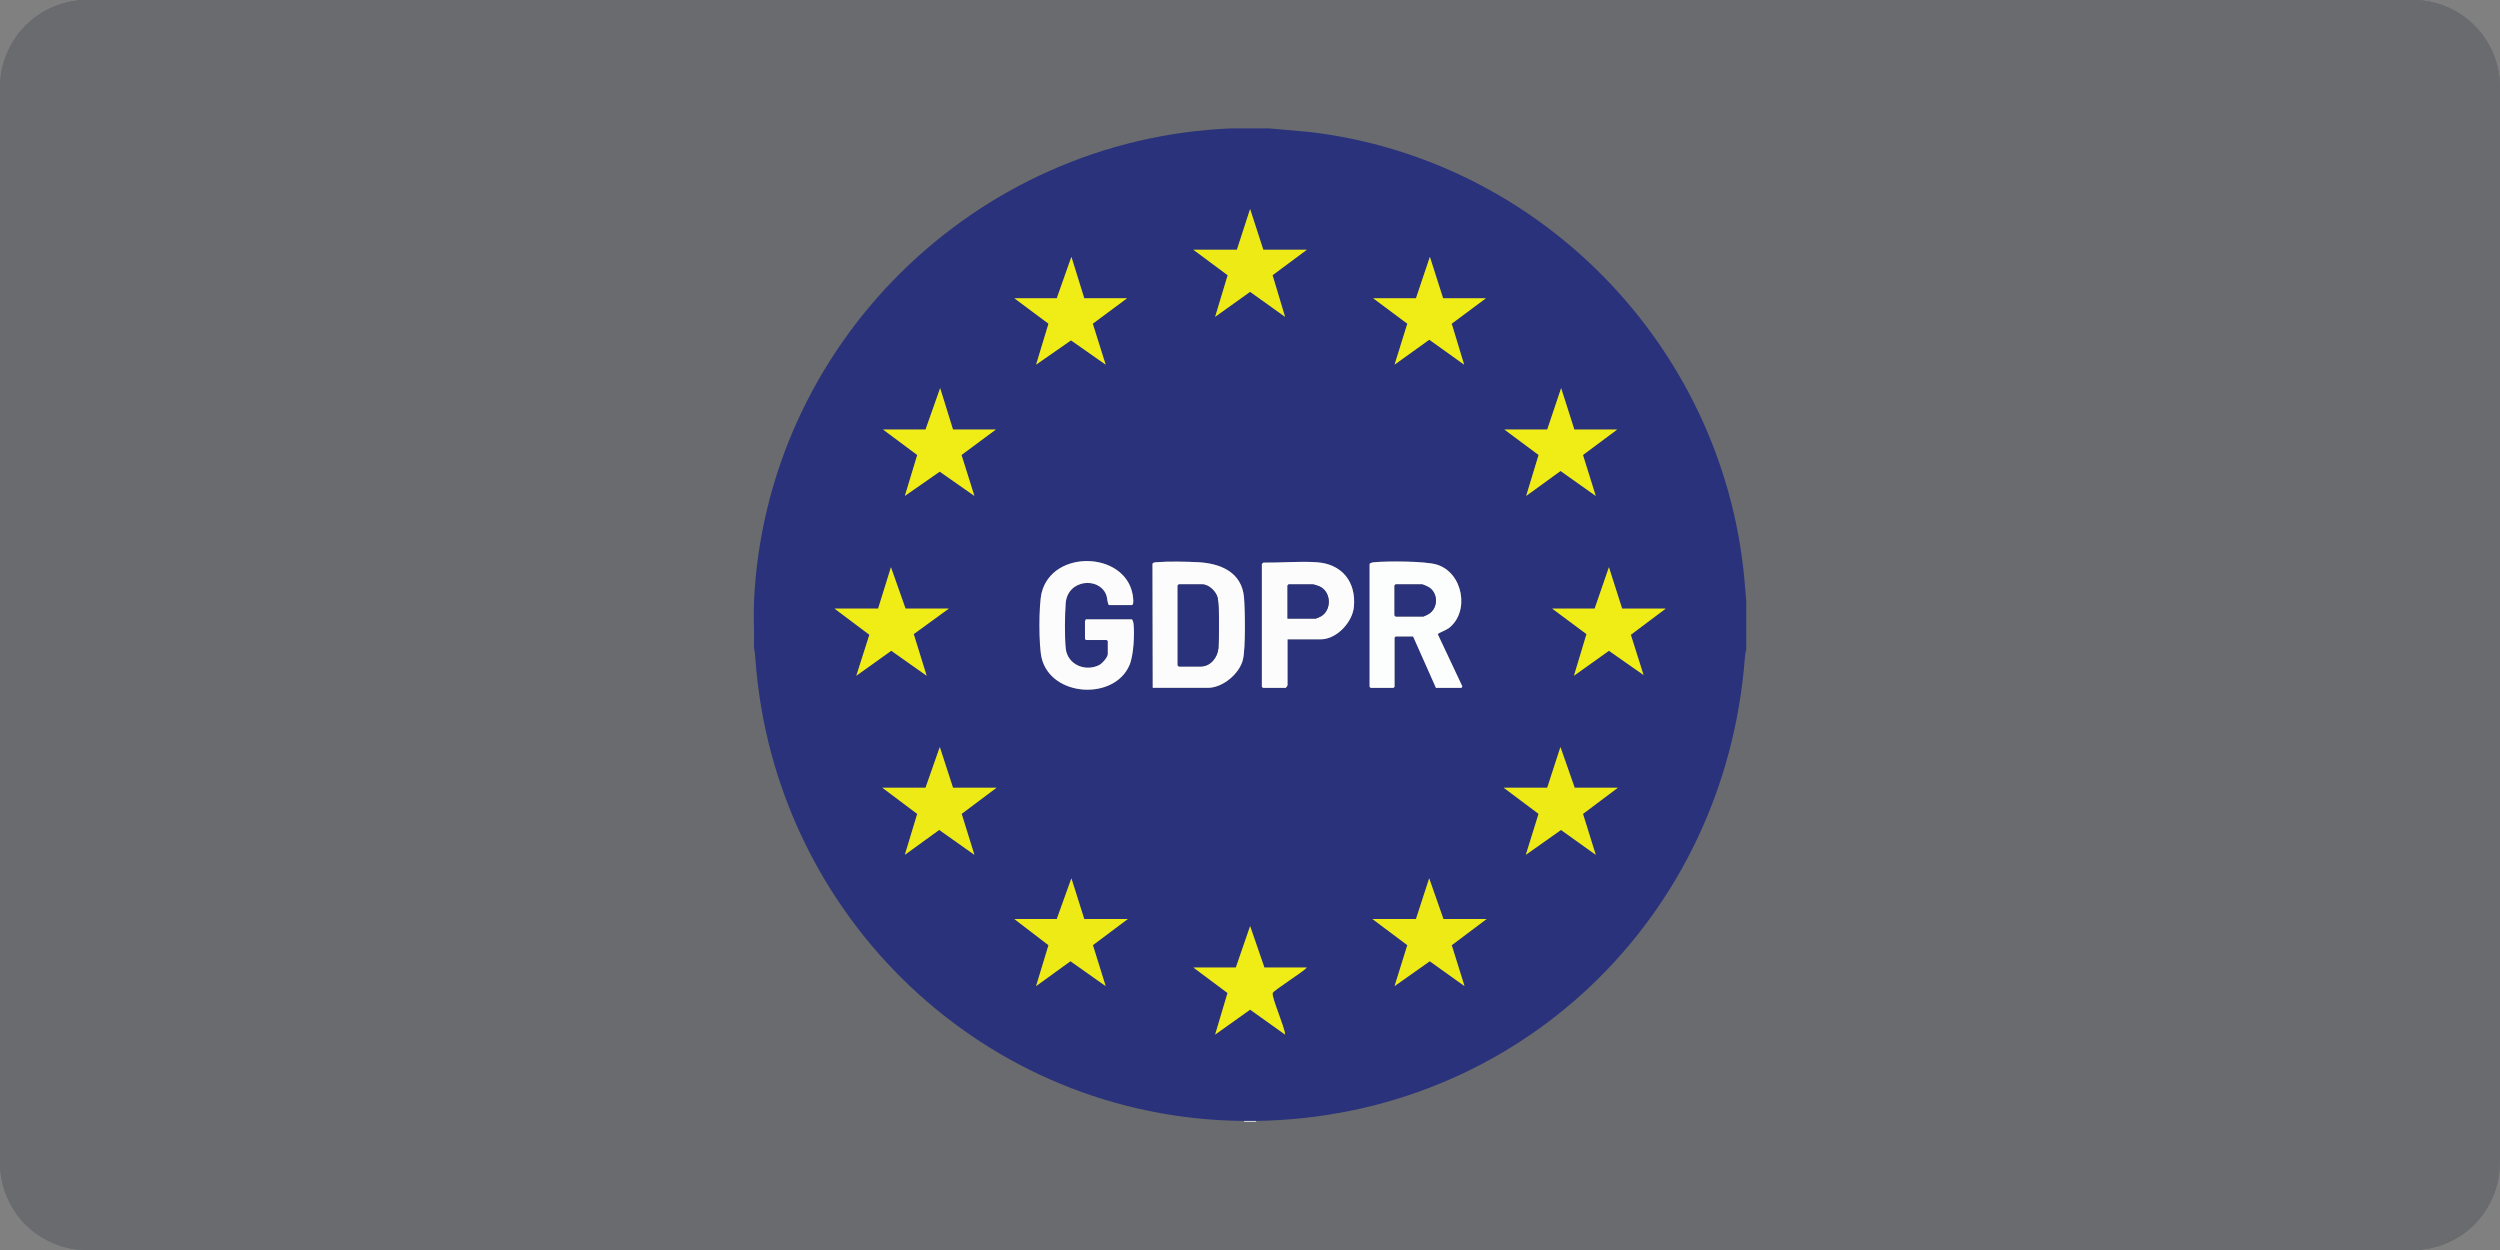 <?xml version="1.0" encoding="UTF-8"?>
<svg id="Layer_2" data-name="Layer 2" xmlns="http://www.w3.org/2000/svg" xmlns:xlink="http://www.w3.org/1999/xlink" viewBox="0 0 1000 500.04">
  <rect x="0" y="0" width="1000" height="500.04" fill="#808080" stroke="none"/>
  <defs>
    <style>
      .cls-1 {
        fill: none;
      }

      .cls-2, .cls-3 {
        fill: #52565c;
      }

      .cls-3 {
        fill-rule: evenodd;
      }

      .cls-4 {
        fill: #fcfcfd;
      }

      .cls-5 {
        fill: #eeea15;
      }

      .cls-6 {
        clip-path: url(#clippath-1);
      }

      .cls-7 {
        fill: #f0ec15;
      }

      .cls-8 {
        opacity: .5;
      }

      .cls-9 {
        clip-path: url(#clippath);
      }

      .cls-10 {
        fill: #29327a;
      }

      .cls-11 {
        fill: #fcfdfd;
      }
    </style>
    <clipPath id="clippath">
      <path class="cls-1" d="M999.93,250.02v215.1c0,19.28-15.64,34.92-34.92,34.92H34.92c-19.28,0-34.92-15.64-34.92-34.92V34.92C0,15.64,15.64,0,34.92,0h930.16c19.28,0,34.92,15.64,34.92,34.92v215.1h-.07Z"/>
    </clipPath>
    <clipPath id="clippath-1">
      <rect class="cls-1" y="0" width="999.93" height="499.96"/>
    </clipPath>
  </defs>
  <g id="Layer_1-2" data-name="Layer 1">
    <g id="Layer_1-2" data-name="Layer 1-2">
      <g class="cls-8">
        <path class="cls-3" d="M999.93,250.02v215.1c0,19.28-15.64,34.92-34.92,34.92H34.92c-19.28,0-34.92-15.64-34.92-34.92V34.92C0,15.64,15.64,0,34.92,0h930.16c19.28,0,34.92,15.64,34.92,34.92v215.1h-.07Z"/>
        <g class="cls-9">
          <g>
            <rect class="cls-2" width="999.93" height="499.96"/>
            <g class="cls-6">
              <rect class="cls-2" x="6.03" y="0" width="987.86" height="493.93" rx="7.17" ry="7.17"/>
            </g>
          </g>
        </g>
      </g>
    </g>
    <g id="F2ozQj.tif">
      <g>
        <path class="cls-10" d="M507.89,51.38l16.37,1.46c91.92,11.06,164.33,85.55,173.38,177.63l.86,9.84v19.41c-.3,1.01-.49,2.51-.57,3.57-8,103.93-90.68,183.46-195.46,185.08-1.61.02-3.24.01-4.85,0-103.72-.84-188.07-81.89-195.46-184.8-.1-1.37-.26-3.1-.57-4.43.2-6.06-.27-12.22,0-18.27,4.62-102.85,88.27-185.32,190.9-189.51h15.41ZM505.32,99.9l-5.28-16.27-5.28,16.27h-17.41l13.71,10.19-5.01,16.63,13.98-9.99,13.98,10-5-16.64,13.71-10.19h-17.41ZM433.7,119.3l-5.14-16.55-5.85,16.55h-16.98l13.67,10.18-4.96,16.36,13.95-9.71,13.86,9.71-5.15-16.37,13.72-10.18h-17.12ZM566.39,119.3h-17.12l13.67,10.18-5.1,16.37,13.88-9.97,13.94,9.97-4.96-16.37,13.67-10.18h-17.12l-5.28-16.56-5.56,16.56ZM381.2,171.82l-5.14-16.55-5.85,16.55h-16.98l13.67,10.18-4.96,16.36,13.95-9.71,13.86,9.71-5.15-16.37,13.72-10.18h-17.12ZM618.89,171.82h-17.12l13.67,10.18-4.96,16.37,13.74-9.97,14.08,9.97-5.11-16.36,13.67-10.18h-17.12l-5.28-16.56-5.56,16.56ZM434.27,247.74c.09.28-.29.62-.29.71v7.14s.4.43.43.43h8.27s.43.4.43.43v5.14c0,1.34-2.27,3.86-3.52,4.48-5.56,2.74-12.67-.23-13.32-6.76-.45-4.53-.37-13.39-.01-17.99.76-9.67,13.4-10.62,16.22-3.36.53,1.36.34,2.95,1.06,4.08h9.13c1.1,0,.49-3.6.35-4.35-3.2-17.14-32.05-18-36.37-.56-1.19,4.83-1.17,21.24,0,26.09,3.78,15.63,29.1,17.07,35.15,2.79,1.65-3.9,2.07-12.48,1.58-16.7-.04-.38-.37-1.56-.72-1.56h-18.4ZM461.09,275.13h22.11c5.86,0,12.7-5.69,13.99-11.41,1.06-4.66.84-19.51.41-24.69-.83-10.12-9.39-13.7-18.39-14.15-4.76-.24-11.9-.39-16.58,0-.58.05-1.39.02-1.65.65l.1,49.6ZM515.02,255.73h13.27c6.35,0,12.69-6.82,13.26-12.99.93-10.09-4.84-17.2-14.96-17.85-6.97-.44-14.3.23-21.27.16-.13.06-.58.52-.58.57v49.09s.4.43.43.43h9.13c.06,0,.71-.89.71-1v-18.41ZM547.84,225.62v49.09s.4.43.43.43h9.13s.43-.4.43-.43v-19.69s.4-.43.43-.43h6.99l9.13,20.55h10.13c.18,0,.6-.58.3-.87l-9.6-20.4c-.02-.13-.02-.27.06-.39.13-.2,3.39-1.57,4.22-2.2,8.53-6.48,5.78-22.22-4.76-25.44-4.73-1.44-19.77-1.44-25.04-.95-.5.05-1.68.19-1.84.73ZM379.49,243.45h-17.26l-5.85-16.55-5.14,16.55h-17.41l13.92,10.46-5.22,16.37,13.98-9.98,14.13,9.98-5.15-16.64,14-10.19ZM648.85,243.45l-5.28-16.56-5.71,16.56h-16.98l13.71,10.19-5.01,16.64,13.99-9.97,13.84,9.69-5.08-16.09,13.93-10.45h-17.41ZM370.21,315.09h-17.26l13.94,10.47-4.95,16.36,13.74-9.96,14.08,9.96-5.1-16.38,13.95-10.45h-17.41l-5.28-16.27-5.7,16.27ZM618.89,315.09h-17.41l13.95,10.45-5.1,16.38,14.07-9.94,13.89,9.94-5.1-16.36,13.94-10.47h-17.26l-5.7-16.27-5.28,16.27ZM433.7,367.61l-5.14-16.27-5.85,16.27h-16.98l13.66,10.47-4.96,16.35,13.74-9.95,14.08,9.96-5.1-16.38,13.95-10.45h-17.41ZM566.39,367.61h-17.41l13.95,10.45-5.1,16.38,14.07-9.94,13.89,9.94-5.1-16.36,13.94-10.47h-17.26l-5.7-16.27-5.28,16.27ZM522.73,387.01h-16.98l-5.71-16.56-5.71,16.56h-16.98l13.65,10.19-4.95,16.63,13.99-9.97,13.98,9.97c-.05-2.82-5.48-14.88-4.95-16.63.31-1.02,12.22-8.46,13.65-10.19Z"/>
        <path class="cls-4" d="M502.47,448.38v.29h-4.85v-.29c1.61.01,3.24.02,4.85,0Z"/>
        <path class="cls-4" d="M461.09,275.13l-.1-49.6c.27-.63,1.08-.6,1.65-.65,4.67-.39,11.81-.24,16.58,0,9,.45,17.56,4.03,18.39,14.15.42,5.18.64,20.03-.41,24.69-1.29,5.71-8.13,11.41-13.99,11.41h-22.11ZM471.51,233.75c-.09.14-.43.35-.43.43v31.97s.4.43.43.43h8.85c3.9,0,6.69-3.67,7-7.27s.47-17.62-.38-20.48c-.7-2.37-3.52-5.08-6.05-5.08h-9.42Z"/>
        <path class="cls-11" d="M547.84,225.62c.16-.53,1.35-.68,1.84-.73,5.28-.48,20.31-.49,25.04.95,10.54,3.22,13.29,18.96,4.76,25.44-.83.63-4.09,2-4.22,2.2-.07.12-.08.25-.06.39l9.6,20.4c.29.29-.13.87-.3.87h-10.13l-9.13-20.55h-6.99s-.43.4-.43.43v19.69s-.4.43-.43.43h-9.13s-.43-.4-.43-.43v-49.09ZM558.25,233.75c-.09.14-.43.35-.43.43v11.99s.4.43.43.43h11.13c.18,0,1.63-.73,1.94-.91,3.95-2.24,4.1-8.27.29-10.74-.45-.29-2.41-1.19-2.81-1.19h-10.56Z"/>
        <path class="cls-4" d="M434.27,247.74h18.4c.35,0,.67,1.18.72,1.56.49,4.22.07,12.8-1.58,16.7-6.05,14.28-31.37,12.84-35.15-2.79-1.17-4.85-1.19-21.26,0-26.09,4.31-17.45,33.17-16.58,36.37.56.14.75.74,4.35-.35,4.35h-9.13c-.72-1.13-.53-2.72-1.06-4.08-2.81-7.27-15.46-6.31-16.22,3.36-.36,4.6-.44,13.45.01,17.99.65,6.53,7.75,9.5,13.32,6.76,1.24-.61,3.52-3.14,3.52-4.48v-5.14s-.4-.43-.43-.43h-8.27s-.43-.4-.43-.43v-7.14c0-.09.38-.43.29-.71Z"/>
        <path class="cls-4" d="M515.02,255.73v18.41c0,.11-.65,1-.71,1h-9.13s-.43-.4-.43-.43v-49.09s.44-.5.58-.57c6.97.08,14.29-.6,21.27-.16,10.13.65,15.9,7.76,14.96,17.85-.57,6.17-6.91,12.99-13.26,12.99h-13.27ZM515.02,247.45h11.27c.17,0,1.87-.77,2.18-.96,4.15-2.5,4.02-9.23-.12-11.66-.53-.31-2.7-1.08-3.2-1.08h-9.7s-.43.4-.43.43v13.27Z"/>
        <polygon class="cls-5" points="566.39 367.61 571.67 351.34 577.37 367.61 594.63 367.61 580.69 378.08 585.79 394.43 571.9 384.49 557.83 394.43 562.93 378.05 548.98 367.61 566.39 367.61"/>
        <polygon class="cls-5" points="370.21 315.09 375.92 298.82 381.2 315.09 398.6 315.09 384.66 325.54 389.75 341.92 375.68 331.96 361.94 341.92 366.89 325.56 352.95 315.09 370.21 315.09"/>
        <polygon class="cls-5" points="618.89 315.09 624.17 298.82 629.87 315.09 647.14 315.09 633.19 325.56 638.29 341.92 624.4 331.98 610.33 341.92 615.43 325.54 601.48 315.09 618.89 315.09"/>
        <polygon class="cls-7" points="381.2 171.82 398.32 171.82 384.6 181.99 389.75 198.36 375.89 188.65 361.94 198.36 366.9 182 353.23 171.82 370.21 171.82 376.06 155.26 381.2 171.82"/>
        <polygon class="cls-7" points="618.89 171.82 624.45 155.26 629.73 171.82 646.85 171.82 633.18 181.99 638.29 198.36 624.21 188.39 610.47 198.36 615.44 181.99 601.77 171.82 618.89 171.82"/>
        <polygon class="cls-7" points="566.39 119.3 571.95 102.75 577.23 119.3 594.35 119.3 580.68 129.48 585.64 145.85 571.71 135.88 557.83 145.85 562.93 129.48 549.27 119.3 566.39 119.3"/>
        <polygon class="cls-7" points="433.7 119.3 450.82 119.3 437.1 129.48 442.26 145.85 428.4 136.14 414.44 145.85 419.4 129.48 405.74 119.3 422.71 119.3 428.56 102.75 433.7 119.3"/>
        <polygon class="cls-7" points="379.49 243.45 365.49 253.64 370.64 270.28 356.51 260.3 342.53 270.28 347.75 253.91 333.83 243.45 351.24 243.45 356.38 226.9 362.22 243.45 379.49 243.45"/>
        <polygon class="cls-7" points="648.85 243.45 666.26 243.45 652.33 253.91 657.41 270 643.57 260.31 629.59 270.28 634.6 253.64 620.89 243.45 637.86 243.45 643.57 226.9 648.85 243.45"/>
        <polygon class="cls-5" points="433.7 367.61 451.11 367.61 437.16 378.05 442.26 394.43 428.18 384.48 414.44 394.43 419.4 378.08 405.74 367.61 422.71 367.61 428.56 351.34 433.7 367.61"/>
        <polygon class="cls-5" points="505.32 99.9 522.73 99.9 509.02 110.08 514.02 126.73 500.04 116.72 486.06 126.72 491.07 110.09 477.36 99.9 494.76 99.9 500.04 83.62 505.32 99.9"/>
        <path class="cls-7" d="M522.73,387.01c-1.43,1.73-13.35,9.17-13.65,10.19-.53,1.75,4.91,13.81,4.95,16.63l-13.98-9.97-13.99,9.97,4.95-16.63-13.65-10.19h16.98l5.71-16.56,5.71,16.56h16.98Z"/>
        <path class="cls-10" d="M471.51,233.75h9.42c2.53,0,5.35,2.7,6.05,5.08.84,2.86.68,16.94.38,20.48s-3.1,7.27-7,7.27h-8.85s-.43-.4-.43-.43v-31.97c0-.08.33-.28.43-.43Z"/>
        <path class="cls-10" d="M558.25,233.75h10.56c.4,0,2.36.9,2.81,1.19,3.81,2.48,3.65,8.5-.29,10.74-.32.18-1.76.91-1.94.91h-11.13s-.43-.4-.43-.43v-11.99c0-.08.33-.28.43-.43Z"/>
        <path class="cls-10" d="M515.02,247.45v-13.27s.4-.43.43-.43h9.7c.5,0,2.67.77,3.2,1.08,4.14,2.43,4.27,9.16.12,11.66-.31.19-2.01.96-2.18.96h-11.27Z"/>
      </g>
    </g>
  </g>
</svg>